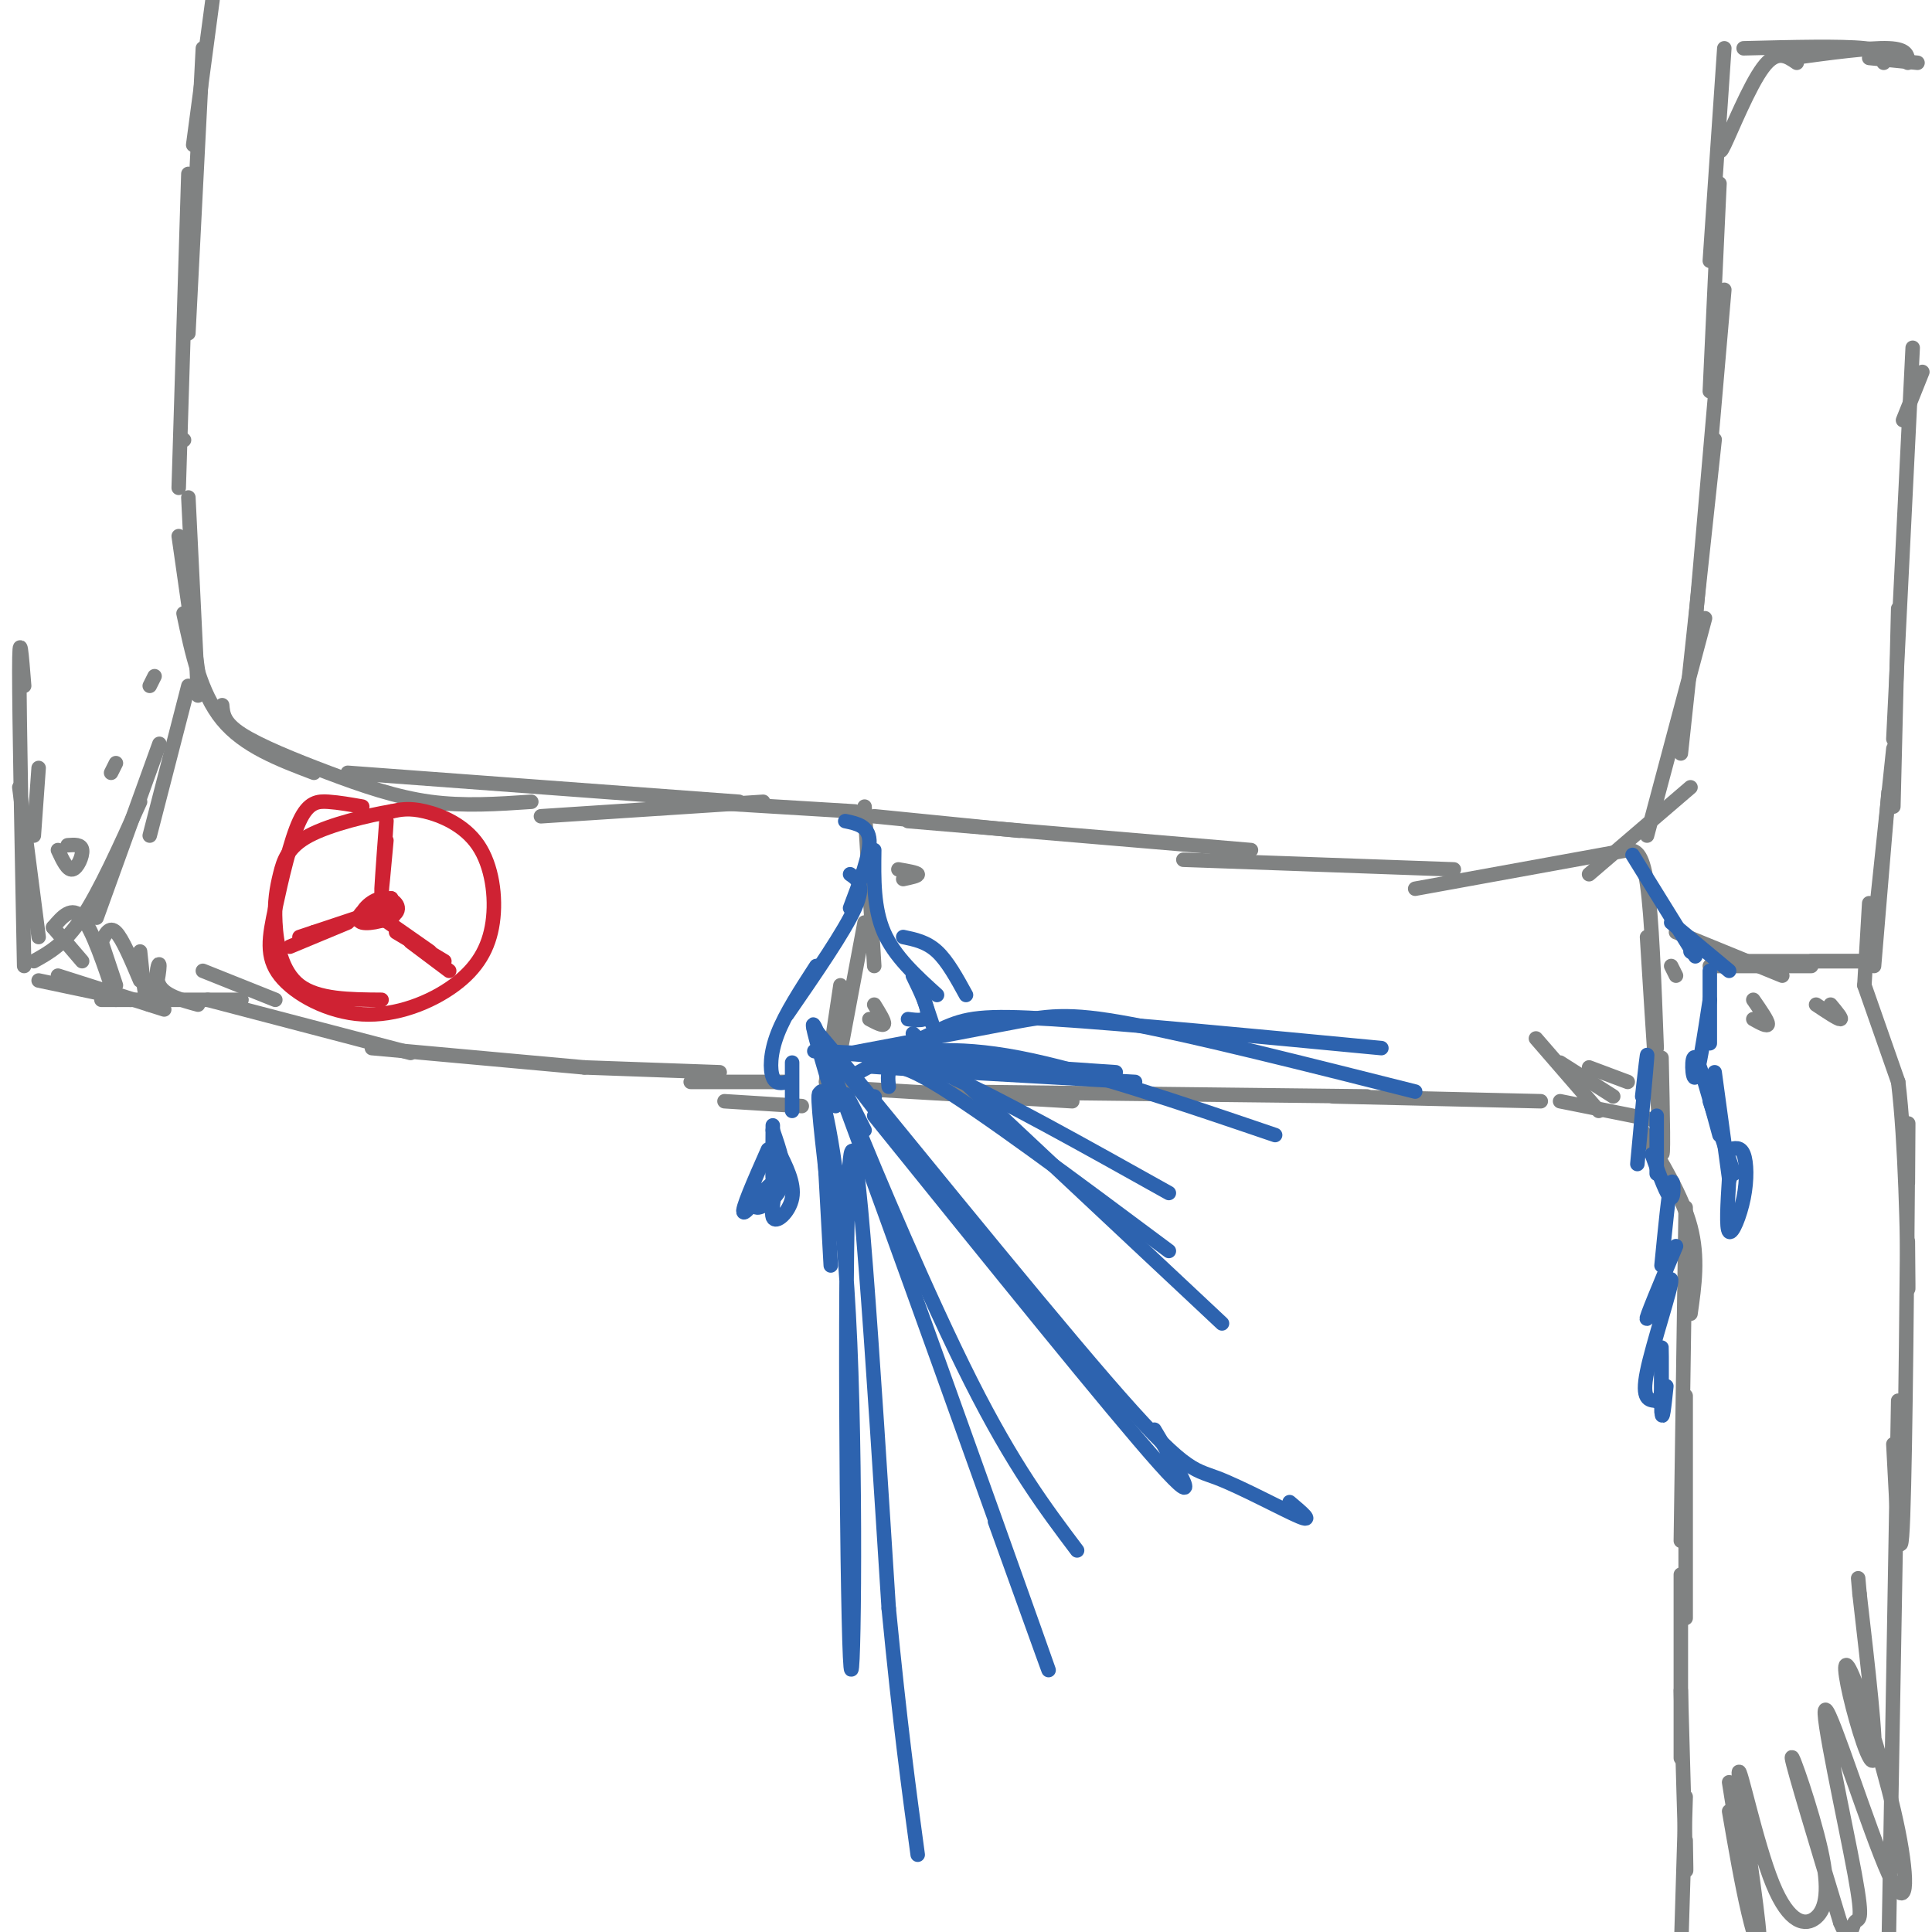 <svg viewBox='0 0 400 400' version='1.1' xmlns='http://www.w3.org/2000/svg' xmlns:xlink='http://www.w3.org/1999/xlink'><g fill='none' stroke='#808282' stroke-width='3' stroke-linecap='round' stroke-linejoin='round'><path d='M44,0c0.000,0.000 -4.000,30.000 -4,30'/><path d='M42,10c0.000,0.000 -3.000,59.000 -3,59'/><path d='M39,36c0.000,0.000 -2.000,65.000 -2,65'/><path d='M38,91c0.000,0.000 0.100,0.100 0.1,0.1'/><path d='M37,111c0.000,0.000 4.000,28.000 4,28'/><path d='M39,103c0.000,0.000 2.000,41.000 2,41'/><path d='M38,127c1.750,8.250 3.500,16.500 8,22c4.500,5.500 11.750,8.250 19,11'/><path d='M46,146c0.155,1.810 0.310,3.619 4,6c3.690,2.381 10.917,5.333 18,8c7.083,2.667 14.024,5.048 21,6c6.976,0.952 13.988,0.476 21,0'/><path d='M72,160c0.000,0.000 81.000,6.000 81,6'/><path d='M112,169c0.000,0.000 46.000,-3.000 46,-3'/><path d='M144,166c0.000,0.000 33.000,2.000 33,2'/><path d='M179,167c0.000,0.000 2.000,33.000 2,33'/><path d='M179,191c0.000,0.000 -6.000,32.000 -6,32'/><path d='M174,204c0.000,0.000 -3.000,20.000 -3,20'/><path d='M166,229c0.000,0.000 -16.000,-1.000 -16,-1'/><path d='M163,224c0.000,0.000 -20.000,0.000 -20,0'/><path d='M149,222c0.000,0.000 -28.000,-1.000 -28,-1'/><path d='M121,221c0.000,0.000 -44.000,-4.000 -44,-4'/><path d='M85,218c0.000,0.000 -42.000,-11.000 -42,-11'/><path d='M50,207c0.000,0.000 -29.000,0.000 -29,0'/><path d='M34,209c0.000,0.000 -22.000,-7.000 -22,-7'/><path d='M27,207c0.000,0.000 -19.000,-4.000 -19,-4'/><path d='M8,194c0.000,0.000 -4.000,-31.000 -4,-31'/><path d='M5,200c-0.500,-25.667 -1.000,-51.333 -1,-61c0.000,-9.667 0.500,-3.333 1,3'/><path d='M7,173c0.000,0.000 1.000,-14.000 1,-14'/></g>
<g fill='none' stroke='#cf2233' stroke-width='3' stroke-linecap='round' stroke-linejoin='round'><path d='M75,167c-2.412,-0.424 -4.823,-0.848 -7,-1c-2.177,-0.152 -4.118,-0.034 -6,4c-1.882,4.034 -3.704,11.982 -5,18c-1.296,6.018 -2.066,10.106 1,14c3.066,3.894 9.967,7.593 17,8c7.033,0.407 14.200,-2.476 19,-6c4.800,-3.524 7.235,-7.687 8,-13c0.765,-5.313 -0.140,-11.777 -3,-16c-2.860,-4.223 -7.674,-6.207 -11,-7c-3.326,-0.793 -5.163,-0.397 -7,0'/><path d='M81,168c-4.592,0.756 -12.573,2.647 -17,5c-4.427,2.353 -5.300,5.167 -6,8c-0.700,2.833 -1.227,5.686 -1,10c0.227,4.314 1.208,10.090 5,13c3.792,2.910 10.396,2.955 17,3'/><path d='M76,191c1.517,-1.169 3.034,-2.339 3,-3c-0.034,-0.661 -1.620,-0.814 -3,0c-1.380,0.814 -2.554,2.596 -1,3c1.554,0.404 5.836,-0.568 7,-2c1.164,-1.432 -0.791,-3.322 -3,-3c-2.209,0.322 -4.672,2.856 -4,4c0.672,1.144 4.478,0.898 6,0c1.522,-0.898 0.761,-2.449 0,-4'/><path d='M81,186c-0.833,-0.167 -2.917,1.417 -5,3'/><path d='M79,185c0.556,-8.111 1.111,-16.222 1,-15c-0.111,1.222 -0.889,11.778 -1,14c-0.111,2.222 0.444,-3.889 1,-10'/><path d='M74,190c0.000,0.000 -9.000,3.000 -9,3'/><path d='M72,191c0.000,0.000 -12.000,5.000 -12,5'/><path d='M65,193c0.000,0.000 -3.000,1.000 -3,1'/><path d='M79,190c0.000,0.000 10.000,7.000 10,7'/><path d='M82,193c0.000,0.000 10.000,6.000 10,6'/><path d='M85,195c0.000,0.000 8.000,6.000 8,6'/></g>
<g fill='none' stroke='#808282' stroke-width='3' stroke-linecap='round' stroke-linejoin='round'><path d='M181,169c0.000,0.000 30.000,3.000 30,3'/><path d='M188,170c0.000,0.000 71.000,6.000 71,6'/><path d='M245,178c0.000,0.000 56.000,2.000 56,2'/><path d='M293,184c0.000,0.000 44.000,-8.000 44,-8'/><path d='M329,181c0.000,0.000 21.000,-18.000 21,-18'/><path d='M341,173c0.000,0.000 12.000,-45.000 12,-45'/><path d='M348,156c0.000,0.000 7.000,-65.000 7,-65'/><path d='M351,129c0.000,0.000 6.000,-69.000 6,-69'/><path d='M354,81c0.000,0.000 2.000,-43.000 2,-43'/><path d='M354,54c0.000,0.000 3.000,-44.000 3,-44'/><path d='M357,27c-0.733,3.022 -1.467,6.044 0,3c1.467,-3.044 5.133,-12.156 8,-16c2.867,-3.844 4.933,-2.422 7,-1'/><path d='M361,10c10.083,-0.250 20.167,-0.500 25,0c4.833,0.500 4.417,1.750 4,3'/><path d='M371,12c8.000,-1.083 16.000,-2.167 20,-2c4.000,0.167 4.000,1.583 4,3'/><path d='M387,12c0.000,0.000 10.000,1.000 10,1'/><path d='M171,225c0.000,0.000 51.000,3.000 51,3'/><path d='M195,226c0.000,0.000 88.000,1.000 88,1'/><path d='M276,227c0.000,0.000 43.000,1.000 43,1'/><path d='M323,228c0.000,0.000 20.000,4.000 20,4'/><path d='M340,234c4.167,6.833 8.333,13.667 10,20c1.667,6.333 0.833,12.167 0,18'/><path d='M349,250c0.000,0.000 -1.000,69.000 -1,69'/><path d='M349,289c0.000,0.000 0.000,46.000 0,46'/><path d='M348,326c0.000,0.000 0.000,38.000 0,38'/><path d='M348,350c0.417,14.917 0.833,29.833 1,35c0.167,5.167 0.083,0.583 0,-4'/><path d='M349,372c0.000,0.000 -1.000,33.000 -1,33'/><path d='M386,204c0.000,0.000 1.000,-17.000 1,-17'/><path d='M388,200c0.000,0.000 3.000,-36.000 3,-36'/><path d='M388,193c0.000,0.000 4.000,-38.000 4,-38'/><path d='M392,167c0.000,0.000 1.000,-41.000 1,-41'/><path d='M392,153c0.000,0.000 4.000,-81.000 4,-81'/><path d='M394,87c0.000,0.000 4.000,-10.000 4,-10'/><path d='M386,204c0.000,0.000 7.000,20.000 7,20'/><path d='M393,224c1.533,12.311 1.867,33.089 2,40c0.133,6.911 0.067,-0.044 0,-7'/><path d='M395,245c0.067,-10.133 0.133,-20.267 0,-4c-0.133,16.267 -0.467,58.933 -1,73c-0.533,14.067 -1.267,-0.467 -2,-15'/><path d='M393,290c0.000,0.000 -2.000,115.000 -2,115'/><path d='M337,176c1.500,0.083 3.000,0.167 4,7c1.000,6.833 1.500,20.417 2,34'/><path d='M341,194c1.250,19.917 2.500,39.833 3,44c0.500,4.167 0.250,-7.417 0,-19'/><path d='M347,193c0.000,0.000 22.000,9.000 22,9'/><path d='M354,200c0.000,0.000 21.000,0.000 21,0'/><path d='M357,199c0.000,0.000 28.000,0.000 28,0'/><path d='M375,199c0.000,0.000 12.000,0.000 12,0'/></g>
<g fill='none' stroke='#2d63af' stroke-width='3' stroke-linecap='round' stroke-linejoin='round'><path d='M170,226c0.000,0.000 2.000,36.000 2,36'/><path d='M171,243c-1.089,-9.598 -2.179,-19.196 -1,-16c1.179,3.196 4.625,19.187 6,51c1.375,31.813 0.678,79.450 0,65c-0.678,-14.450 -1.337,-90.986 0,-103c1.337,-12.014 4.668,40.493 8,93'/><path d='M184,333c2.333,24.000 4.167,37.500 6,51'/><path d='M173,229c-4.200,-14.089 -8.400,-28.178 1,-3c9.400,25.178 32.400,89.622 40,111c7.600,21.378 -0.200,-0.311 -8,-22'/><path d='M179,234c-3.022,-6.067 -6.044,-12.133 -2,-2c4.044,10.133 15.156,36.467 24,54c8.844,17.533 15.422,26.267 22,35'/><path d='M181,231c24.667,30.583 49.333,61.167 59,72c9.667,10.833 4.333,1.917 -1,-7'/><path d='M186,236c-11.813,-15.306 -23.627,-30.612 -14,-19c9.627,11.612 40.694,50.144 57,69c16.306,18.856 17.852,18.038 23,20c5.148,1.962 13.900,6.703 17,8c3.100,1.297 0.550,-0.852 -2,-3'/><path d='M189,214c0.000,0.000 64.000,60.000 64,60'/><path d='M184,225c-0.333,-3.333 -0.667,-6.667 9,-1c9.667,5.667 29.333,20.333 49,35'/><path d='M183,221c2.083,-1.167 4.167,-2.333 14,2c9.833,4.333 27.417,14.167 45,24'/><path d='M181,219c8.083,-1.333 16.167,-2.667 30,0c13.833,2.667 33.417,9.333 53,16'/><path d='M171,219c14.044,-2.644 28.089,-5.289 37,-7c8.911,-1.711 12.689,-2.489 26,0c13.311,2.489 36.156,8.244 59,14'/><path d='M176,223c6.978,-3.867 13.956,-7.733 19,-10c5.044,-2.267 8.156,-2.933 23,-2c14.844,0.933 41.422,3.467 68,6'/><path d='M181,227c0.000,0.000 0.100,0.100 0.1,0.1'/><path d='M177,218c-6.500,-0.333 -13.000,-0.667 -4,0c9.000,0.667 33.500,2.333 58,4'/><path d='M189,221c-6.833,-0.250 -13.667,-0.500 -6,0c7.667,0.500 29.833,1.750 52,3'/><path d='M181,176c-0.083,6.000 -0.167,12.000 2,17c2.167,5.000 6.583,9.000 11,13'/><path d='M187,194c2.417,0.500 4.833,1.000 7,3c2.167,2.000 4.083,5.500 6,9'/><path d='M189,202c1.583,3.250 3.167,6.500 3,8c-0.167,1.500 -2.083,1.250 -4,1'/><path d='M191,206c0.000,0.000 2.000,6.000 2,6'/><path d='M175,170c2.417,0.500 4.833,1.000 5,4c0.167,3.000 -1.917,8.500 -4,14'/><path d='M176,181c1.583,1.083 3.167,2.167 1,7c-2.167,4.833 -8.083,13.417 -14,22'/><path d='M169,200c-3.200,4.933 -6.400,9.867 -8,14c-1.600,4.133 -1.600,7.467 -1,9c0.600,1.533 1.800,1.267 3,1'/><path d='M164,220c0.000,0.000 0.000,10.000 0,10'/><path d='M160,234c1.400,4.022 2.800,8.044 2,11c-0.800,2.956 -3.800,4.844 -5,5c-1.200,0.156 -0.600,-1.422 0,-3'/><path d='M159,238c-2.829,6.402 -5.659,12.804 -5,13c0.659,0.196 4.805,-5.813 6,-6c1.195,-0.187 -0.563,5.450 0,7c0.563,1.550 3.447,-0.986 4,-4c0.553,-3.014 -1.223,-6.507 -3,-10'/><path d='M161,238c-0.689,0.267 -0.911,5.933 -1,6c-0.089,0.067 -0.044,-5.467 0,-11'/><path d='M340,227c0.583,-5.167 1.167,-10.333 1,-8c-0.167,2.333 -1.083,12.167 -2,22'/><path d='M343,231c0.000,0.000 0.000,12.000 0,12'/><path d='M342,239c1.644,4.511 3.289,9.022 4,9c0.711,-0.022 0.489,-4.578 0,-3c-0.489,1.578 -1.244,9.289 -2,17'/><path d='M347,258c-3.262,7.774 -6.524,15.548 -6,15c0.524,-0.548 4.833,-9.417 5,-8c0.167,1.417 -3.810,13.119 -5,19c-1.190,5.881 0.405,5.940 2,6'/><path d='M343,290c0.500,0.667 0.750,-0.667 1,-2'/><path d='M344,280c-0.006,6.958 -0.012,13.917 0,12c0.012,-1.917 0.042,-12.708 0,-13c-0.042,-0.292 -0.155,9.917 0,13c0.155,3.083 0.577,-0.958 1,-5'/><path d='M350,197c0.000,0.000 0.100,0.100 0.1,0.1'/><path d='M338,177c0.000,0.000 13.000,21.000 13,21'/><path d='M346,191c0.000,0.000 12.000,10.000 12,10'/><path d='M354,201c0.000,0.000 0.000,15.000 0,15'/><path d='M354,207c-1.156,7.556 -2.311,15.111 -3,16c-0.689,0.889 -0.911,-4.889 0,-4c0.911,0.889 2.956,8.444 5,16'/><path d='M354,228c0.000,0.000 5.000,15.000 5,15'/><path d='M358,244c-0.321,5.179 -0.643,10.357 0,11c0.643,0.643 2.250,-3.250 3,-7c0.750,-3.750 0.643,-7.357 0,-9c-0.643,-1.643 -1.821,-1.321 -3,-1'/><path d='M358,244c0.000,0.000 0.100,0.100 0.1,0.1'/><path d='M358,244c0.000,0.000 -3.000,-22.000 -3,-22'/></g>
<g fill='none' stroke='#808282' stroke-width='3' stroke-linecap='round' stroke-linejoin='round'><path d='M7,199c3.167,-1.750 6.333,-3.500 10,-9c3.667,-5.500 7.833,-14.750 12,-24'/><path d='M20,190c0.000,0.000 13.000,-36.000 13,-36'/><path d='M31,173c0.000,0.000 8.000,-31.000 8,-31'/><path d='M12,176c0.978,2.111 1.956,4.222 3,4c1.044,-0.222 2.156,-2.778 2,-4c-0.156,-1.222 -1.578,-1.111 -3,-1'/><path d='M23,160c0.000,0.000 1.000,-2.000 1,-2'/><path d='M31,142c0.000,0.000 1.000,-2.000 1,-2'/><path d='M180,211c1.417,0.750 2.833,1.500 3,1c0.167,-0.500 -0.917,-2.250 -2,-4'/><path d='M187,182c1.583,-0.333 3.167,-0.667 3,-1c-0.167,-0.333 -2.083,-0.667 -4,-1'/><path d='M363,211c1.500,0.833 3.000,1.667 3,1c0.000,-0.667 -1.500,-2.833 -3,-5'/><path d='M376,208c2.250,1.500 4.500,3.000 5,3c0.500,0.000 -0.750,-1.500 -2,-3'/><path d='M346,200c0.000,0.000 1.000,2.000 1,2'/><path d='M318,215c0.000,0.000 13.000,15.000 13,15'/><path d='M323,220c0.000,0.000 11.000,7.000 11,7'/><path d='M329,221c0.000,0.000 8.000,3.000 8,3'/><path d='M358,369c0.000,0.000 4.000,25.000 4,25'/><path d='M358,375c1.304,7.541 2.607,15.082 4,21c1.393,5.918 2.875,10.214 2,2c-0.875,-8.214 -4.106,-28.937 -4,-31c0.106,-2.063 3.551,14.533 7,23c3.449,8.467 6.904,8.806 9,7c2.096,-1.806 2.834,-5.755 1,-14c-1.834,-8.245 -6.238,-20.784 -6,-19c0.238,1.784 5.119,17.892 10,34'/><path d='M381,398c2.077,5.165 2.270,1.076 3,0c0.730,-1.076 1.996,0.859 0,-10c-1.996,-10.859 -7.255,-34.513 -6,-34c1.255,0.513 9.022,25.195 13,34c3.978,8.805 4.165,1.735 2,-9c-2.165,-10.735 -6.683,-25.135 -9,-31c-2.317,-5.865 -2.431,-3.194 -1,3c1.431,6.194 4.409,15.913 5,13c0.591,-2.913 -1.204,-18.456 -3,-34'/><path d='M385,330c-0.500,-5.667 -0.250,-2.833 0,0'/><path d='M11,192c0.000,0.000 6.000,7.000 6,7'/><path d='M11,192c1.917,-2.250 3.833,-4.500 6,-2c2.167,2.500 4.583,9.750 7,17'/><path d='M21,195c0.000,0.000 3.000,9.000 3,9'/><path d='M21,195c0.833,-1.667 1.667,-3.333 3,-2c1.333,1.333 3.167,5.667 5,10'/><path d='M29,197c0.571,5.649 1.143,11.298 2,11c0.857,-0.298 2.000,-6.542 2,-8c0.000,-1.458 -1.143,1.869 0,4c1.143,2.131 4.571,3.065 8,4'/><path d='M42,201c0.000,0.000 15.000,6.000 15,6'/></g>
</svg>